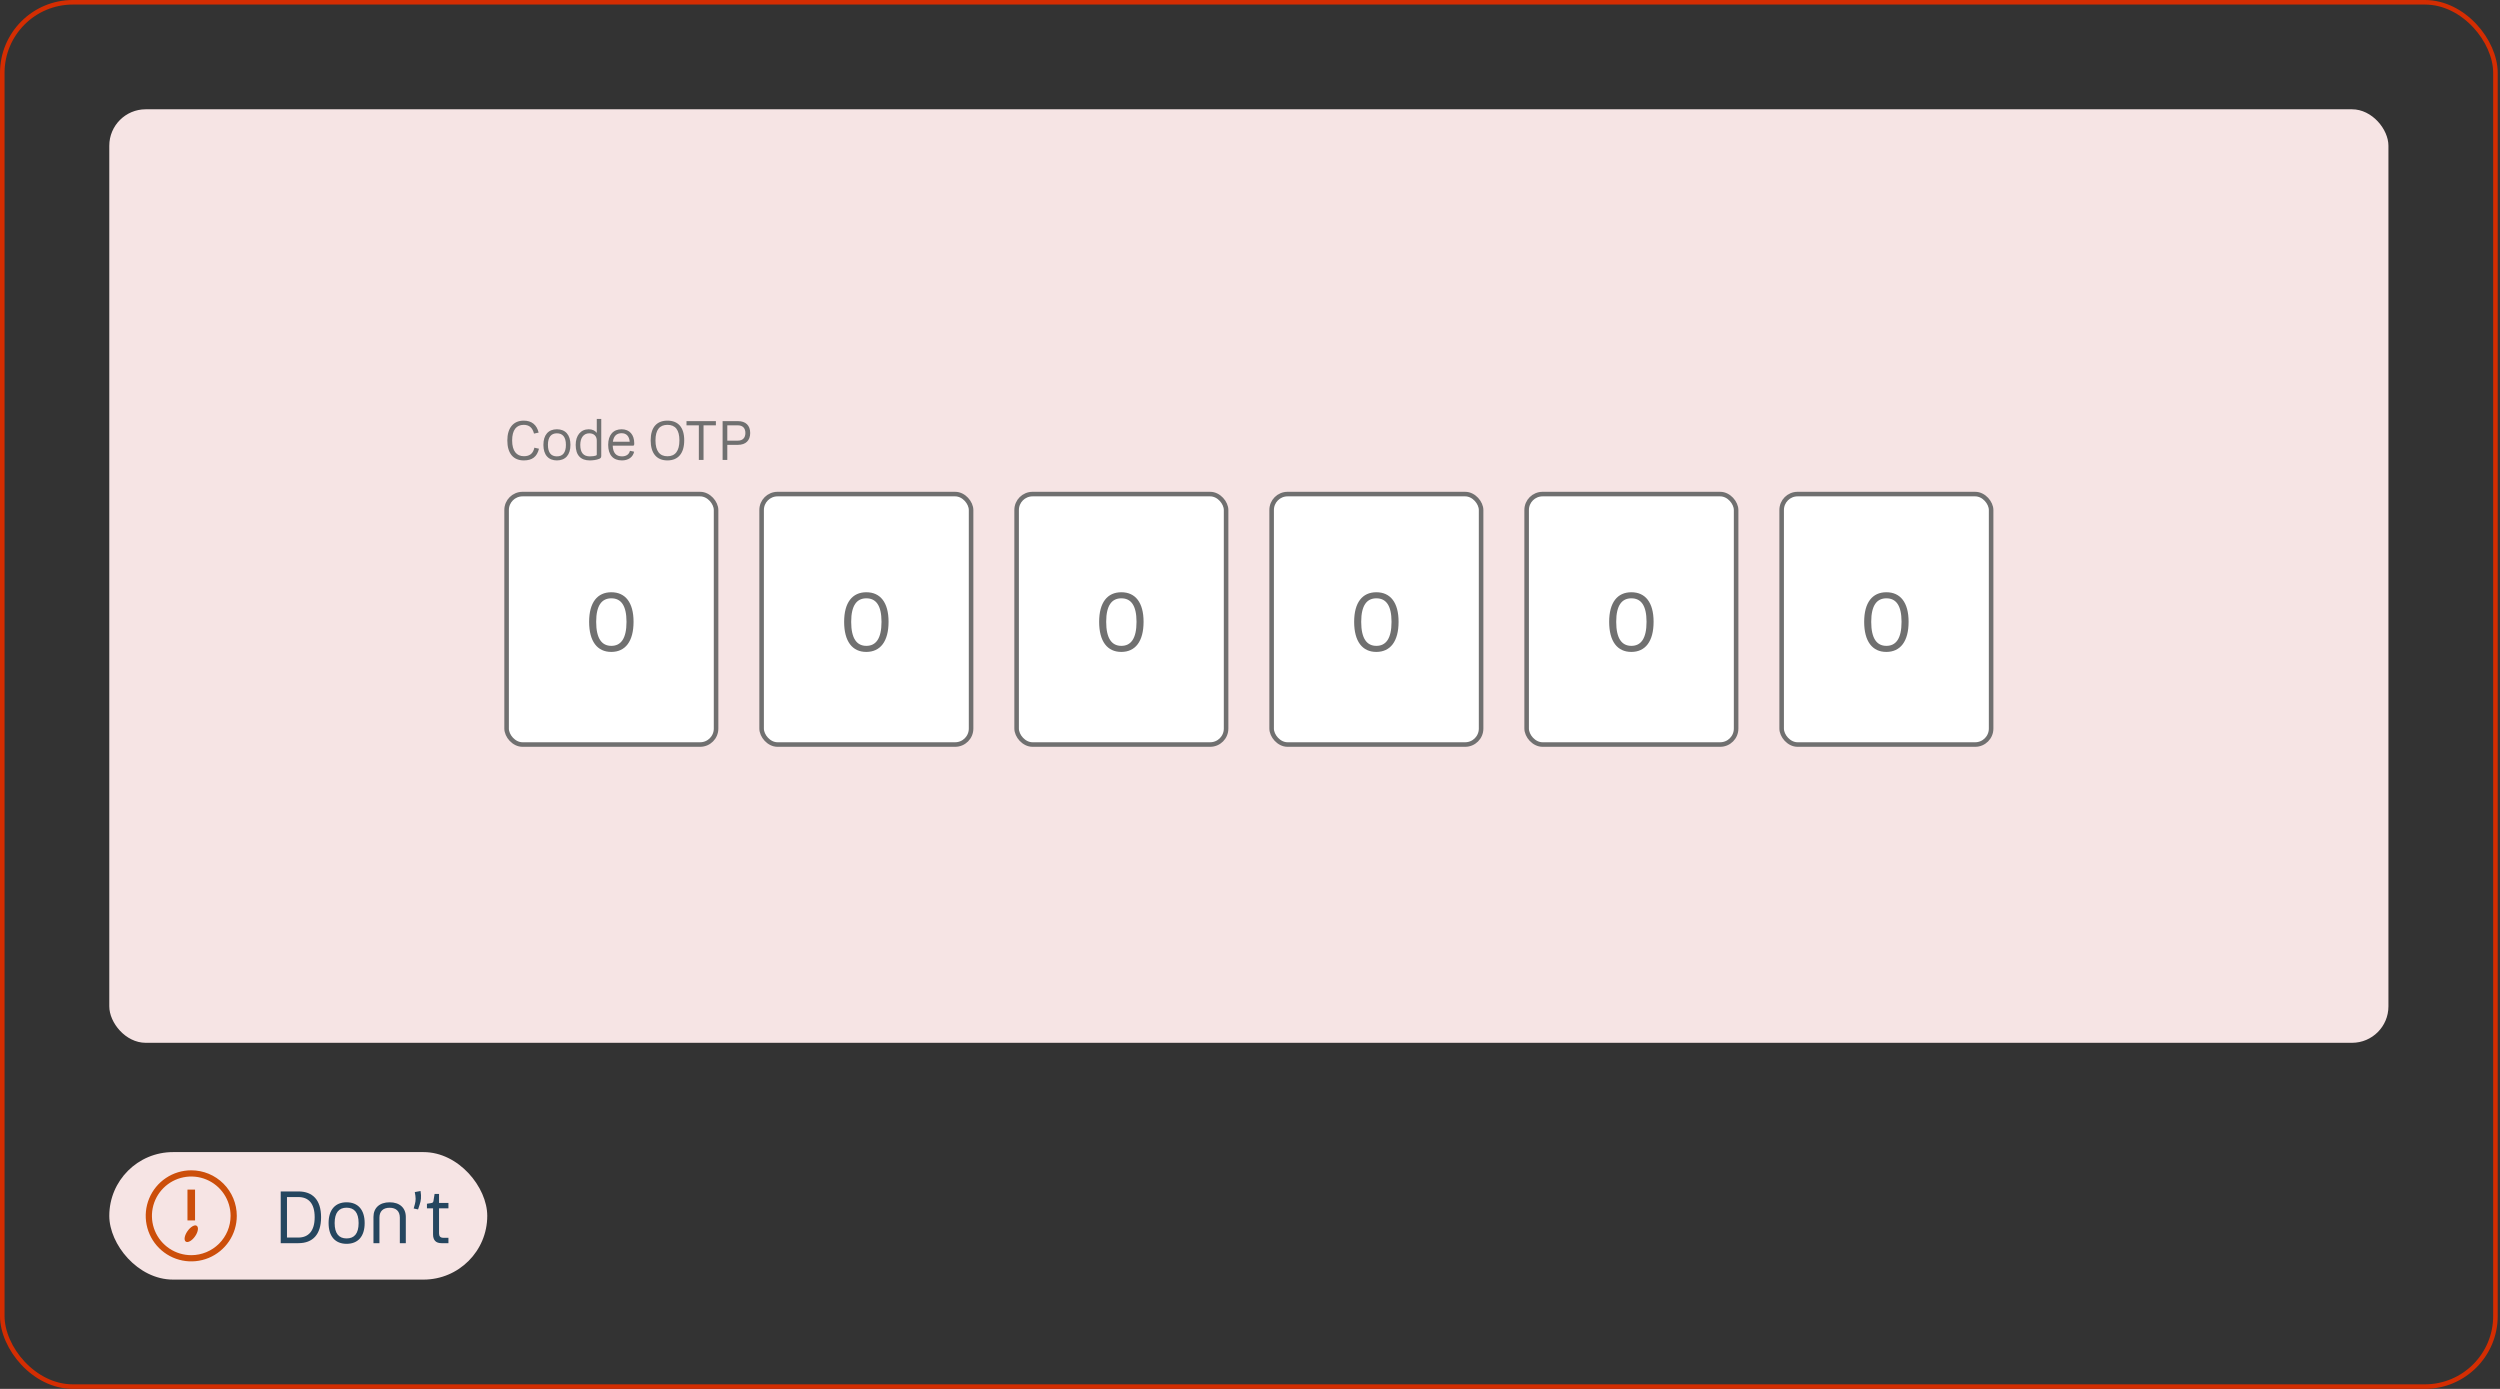 <svg width="549" height="305" viewBox="0 0 549 305" fill="none" xmlns="http://www.w3.org/2000/svg">
<rect x="0" y="0" width="549" height="305" fill="#333333" stroke="none"/>
<rect x="0.5" y="0.5" width="547.5" height="304" rx="15.5" stroke="#D42D02"/>
<rect x="24" y="24" width="500.5" height="205" rx="8" fill="#F6E4E4"/>
<path d="M118.286 95L117.266 95.216C116.942 93.932 116.222 93.296 115.01 93.296C113.426 93.296 112.466 94.388 112.466 96.728C112.466 99.032 113.438 100.184 115.058 100.184C116.342 100.184 117.086 99.572 117.35 98.312L118.358 98.54C117.938 100.28 116.894 101.108 115.034 101.108C112.73 101.108 111.41 99.572 111.41 96.728C111.41 93.92 112.778 92.372 115.01 92.372C116.738 92.372 117.866 93.26 118.286 95ZM122.294 101.108C120.434 101.108 119.33 99.896 119.33 97.688C119.33 95.492 120.434 94.268 122.294 94.268C124.166 94.268 125.27 95.492 125.27 97.688C125.27 99.896 124.166 101.108 122.294 101.108ZM122.294 100.22C123.566 100.22 124.274 99.416 124.274 97.688C124.274 95.972 123.566 95.156 122.294 95.156C121.034 95.156 120.326 95.972 120.326 97.688C120.326 99.416 121.034 100.22 122.294 100.22ZM131.532 100.784C130.956 101.024 130.068 101.108 129.516 101.108C127.596 101.108 126.42 100.052 126.42 97.7C126.42 95.636 127.524 94.268 129.288 94.268C130.08 94.268 130.68 94.556 131.052 95.06V92H132.036V100.136C132.036 100.544 131.832 100.664 131.532 100.784ZM127.428 97.688C127.428 99.44 128.148 100.22 129.54 100.22C130.116 100.22 130.512 100.148 130.752 100.076C131.004 100.004 131.052 99.968 131.052 99.764V96.74C131.052 95.768 130.416 95.156 129.408 95.156C128.148 95.156 127.428 96.176 127.428 97.688ZM136.592 100.22C137.528 100.22 138.164 99.764 138.332 98.996L139.256 99.188C138.992 100.4 137.996 101.108 136.568 101.108C134.6 101.108 133.556 99.86 133.556 97.676C133.556 95.492 134.684 94.268 136.508 94.268C138.272 94.268 139.28 95.492 139.28 97.34C139.28 97.724 139.244 97.868 139.016 97.868H134.552C134.612 99.488 135.32 100.22 136.592 100.22ZM136.508 95.132C135.464 95.132 134.768 95.684 134.588 97.004H138.284C138.176 95.768 137.54 95.132 136.508 95.132ZM146.559 101.108C144.207 101.108 142.887 99.548 142.887 96.704C142.887 93.86 144.207 92.372 146.571 92.372C148.935 92.372 150.255 93.86 150.255 96.692C150.255 99.548 148.935 101.108 146.559 101.108ZM146.571 100.196C148.287 100.196 149.199 99.032 149.199 96.704C149.199 94.4 148.287 93.296 146.571 93.296C144.855 93.296 143.943 94.4 143.943 96.704C143.943 99.032 144.855 100.196 146.571 100.196ZM150.754 93.404V92.48H157.21V93.404H154.498V101H153.466V93.404H150.754ZM158.683 92.48H162.055C163.747 92.48 164.743 93.416 164.743 95.084C164.743 96.752 163.747 97.688 162.055 97.688H159.715V101H158.683V92.48ZM162.031 93.404H159.715V96.764H162.031C163.123 96.764 163.687 96.128 163.687 95.084C163.687 94.04 163.123 93.404 162.031 93.404Z" fill="#707070"/>
<rect x="111.25" y="108.5" width="46" height="55" rx="3.5" fill="white"/>
<rect x="111.25" y="108.5" width="46" height="55" rx="3.5" stroke="#707070"/>
<path d="M134.232 143.162C131.19 143.162 129.372 140.876 129.372 136.556C129.372 132.29 131.19 130.058 134.25 130.058C137.31 130.058 139.128 132.29 139.128 136.538C139.128 140.876 137.31 143.162 134.232 143.162ZM134.25 141.83C136.338 141.83 137.58 140.264 137.58 136.556C137.58 132.902 136.338 131.39 134.25 131.39C132.18 131.39 130.92 132.902 130.92 136.556C130.92 140.264 132.18 141.83 134.25 141.83Z" fill="#707070"/>
<rect x="167.25" y="108.5" width="46" height="55" rx="3.5" fill="white"/>
<rect x="167.25" y="108.5" width="46" height="55" rx="3.5" stroke="#707070"/>
<path d="M190.232 143.162C187.19 143.162 185.372 140.876 185.372 136.556C185.372 132.29 187.19 130.058 190.25 130.058C193.31 130.058 195.128 132.29 195.128 136.538C195.128 140.876 193.31 143.162 190.232 143.162ZM190.25 141.83C192.338 141.83 193.58 140.264 193.58 136.556C193.58 132.902 192.338 131.39 190.25 131.39C188.18 131.39 186.92 132.902 186.92 136.556C186.92 140.264 188.18 141.83 190.25 141.83Z" fill="#707070"/>
<rect x="223.25" y="108.5" width="46" height="55" rx="3.5" fill="white"/>
<rect x="223.25" y="108.5" width="46" height="55" rx="3.5" stroke="#707070"/>
<path d="M246.232 143.162C243.19 143.162 241.372 140.876 241.372 136.556C241.372 132.29 243.19 130.058 246.25 130.058C249.31 130.058 251.128 132.29 251.128 136.538C251.128 140.876 249.31 143.162 246.232 143.162ZM246.25 141.83C248.338 141.83 249.58 140.264 249.58 136.556C249.58 132.902 248.338 131.39 246.25 131.39C244.18 131.39 242.92 132.902 242.92 136.556C242.92 140.264 244.18 141.83 246.25 141.83Z" fill="#707070"/>
<rect x="279.25" y="108.5" width="46" height="55" rx="3.5" fill="white"/>
<rect x="279.25" y="108.5" width="46" height="55" rx="3.5" stroke="#707070"/>
<path d="M302.232 143.162C299.19 143.162 297.372 140.876 297.372 136.556C297.372 132.29 299.19 130.058 302.25 130.058C305.31 130.058 307.128 132.29 307.128 136.538C307.128 140.876 305.31 143.162 302.232 143.162ZM302.25 141.83C304.338 141.83 305.58 140.264 305.58 136.556C305.58 132.902 304.338 131.39 302.25 131.39C300.18 131.39 298.92 132.902 298.92 136.556C298.92 140.264 300.18 141.83 302.25 141.83Z" fill="#707070"/>
<rect x="335.25" y="108.5" width="46" height="55" rx="3.5" fill="white"/>
<rect x="335.25" y="108.5" width="46" height="55" rx="3.5" stroke="#707070"/>
<path d="M358.232 143.162C355.19 143.162 353.372 140.876 353.372 136.556C353.372 132.29 355.19 130.058 358.25 130.058C361.31 130.058 363.128 132.29 363.128 136.538C363.128 140.876 361.31 143.162 358.232 143.162ZM358.25 141.83C360.338 141.83 361.58 140.264 361.58 136.556C361.58 132.902 360.338 131.39 358.25 131.39C356.18 131.39 354.92 132.902 354.92 136.556C354.92 140.264 356.18 141.83 358.25 141.83Z" fill="#707070"/>
<rect x="391.25" y="108.5" width="46" height="55" rx="3.5" fill="white"/>
<rect x="391.25" y="108.5" width="46" height="55" rx="3.5" stroke="#707070"/>
<path d="M414.232 143.162C411.19 143.162 409.372 140.876 409.372 136.556C409.372 132.29 411.19 130.058 414.25 130.058C417.31 130.058 419.128 132.29 419.128 136.538C419.128 140.876 417.31 143.162 414.232 143.162ZM414.25 141.83C416.338 141.83 417.58 140.264 417.58 136.556C417.58 132.902 416.338 131.39 414.25 131.39C412.18 131.39 410.92 132.902 410.92 136.556C410.92 140.264 412.18 141.83 414.25 141.83Z" fill="#707070"/>
<rect x="24" y="253" width="83" height="28" rx="14" fill="#F6E4E4"/>
<path d="M42 257C40.022 257 38.089 257.586 36.444 258.685C34.8 259.784 33.518 261.346 32.761 263.173C32.004 265 31.806 267.011 32.192 268.951C32.578 270.891 33.53 272.673 34.929 274.071C36.328 275.47 38.109 276.422 40.049 276.808C41.989 277.194 44 276.996 45.827 276.239C47.654 275.482 49.216 274.2 50.315 272.556C51.413 270.911 52 268.978 52 267C52 264.348 50.946 261.804 49.071 259.929C47.196 258.054 44.652 257 42 257ZM42 275.636C40.292 275.636 38.622 275.13 37.202 274.181C35.782 273.232 34.675 271.883 34.021 270.305C33.367 268.727 33.196 266.99 33.53 265.315C33.863 263.64 34.685 262.101 35.893 260.893C37.101 259.685 38.64 258.863 40.315 258.53C41.99 258.196 43.727 258.367 45.305 259.021C46.883 259.675 48.232 260.782 49.181 262.202C50.13 263.622 50.636 265.292 50.636 267C50.636 269.291 49.727 271.487 48.107 273.107C46.487 274.726 44.291 275.636 42 275.636Z" fill="#CC4E0A"/>
<path d="M42.832 261.236H41.168V268.005H42.832V261.236Z" fill="#CC4E0A"/>
<path d="M41.154 270.386C40.491 271.345 40.341 272.35 40.8 272.659C41.259 272.968 42.164 272.459 42.836 271.5C43.509 270.541 43.664 269.509 43.205 269.186C42.745 268.864 41.818 269.427 41.154 270.386Z" fill="#CC4E0A"/>
<path d="M61.645 261.64H65.533C68.669 261.64 70.509 263.512 70.509 267.304C70.509 271.112 68.669 273 65.533 273H61.645V261.64ZM65.501 262.872H63.021V271.768H65.501C67.741 271.768 69.101 270.328 69.101 267.304C69.101 264.264 67.757 262.872 65.501 262.872ZM76.111 273.144C73.631 273.144 72.159 271.528 72.159 268.584C72.159 265.656 73.631 264.024 76.111 264.024C78.607 264.024 80.079 265.656 80.079 268.584C80.079 271.528 78.607 273.144 76.111 273.144ZM76.111 271.96C77.807 271.96 78.751 270.888 78.751 268.584C78.751 266.296 77.807 265.208 76.111 265.208C74.431 265.208 73.487 266.296 73.487 268.584C73.487 270.888 74.431 271.96 76.111 271.96ZM85.564 265.224C84.14 265.224 83.324 265.976 83.324 267.4V273H82.012V267.24C82.012 265.24 83.372 264.024 85.564 264.024C87.756 264.024 89.116 265.24 89.116 267.24V273H87.804V267.4C87.804 265.976 86.972 265.224 85.564 265.224ZM90.847 265.384L91.119 264.392C91.327 263.608 91.327 262.968 91.087 261.784L92.351 261.544C92.575 262.872 92.431 263.704 92.159 264.52L91.807 265.592L90.847 265.384ZM96.412 265.352V270.872C96.412 271.48 96.716 271.816 97.324 271.816H98.476V273H96.94C95.724 273 95.1 272.344 95.1 271.096V265.352H93.756V264.344L94.652 264.2C94.988 264.152 95.116 264.072 95.18 263.768L95.436 262.184H96.412V264.168H98.476V265.352H96.412Z" fill="#25465F"/>
</svg>
